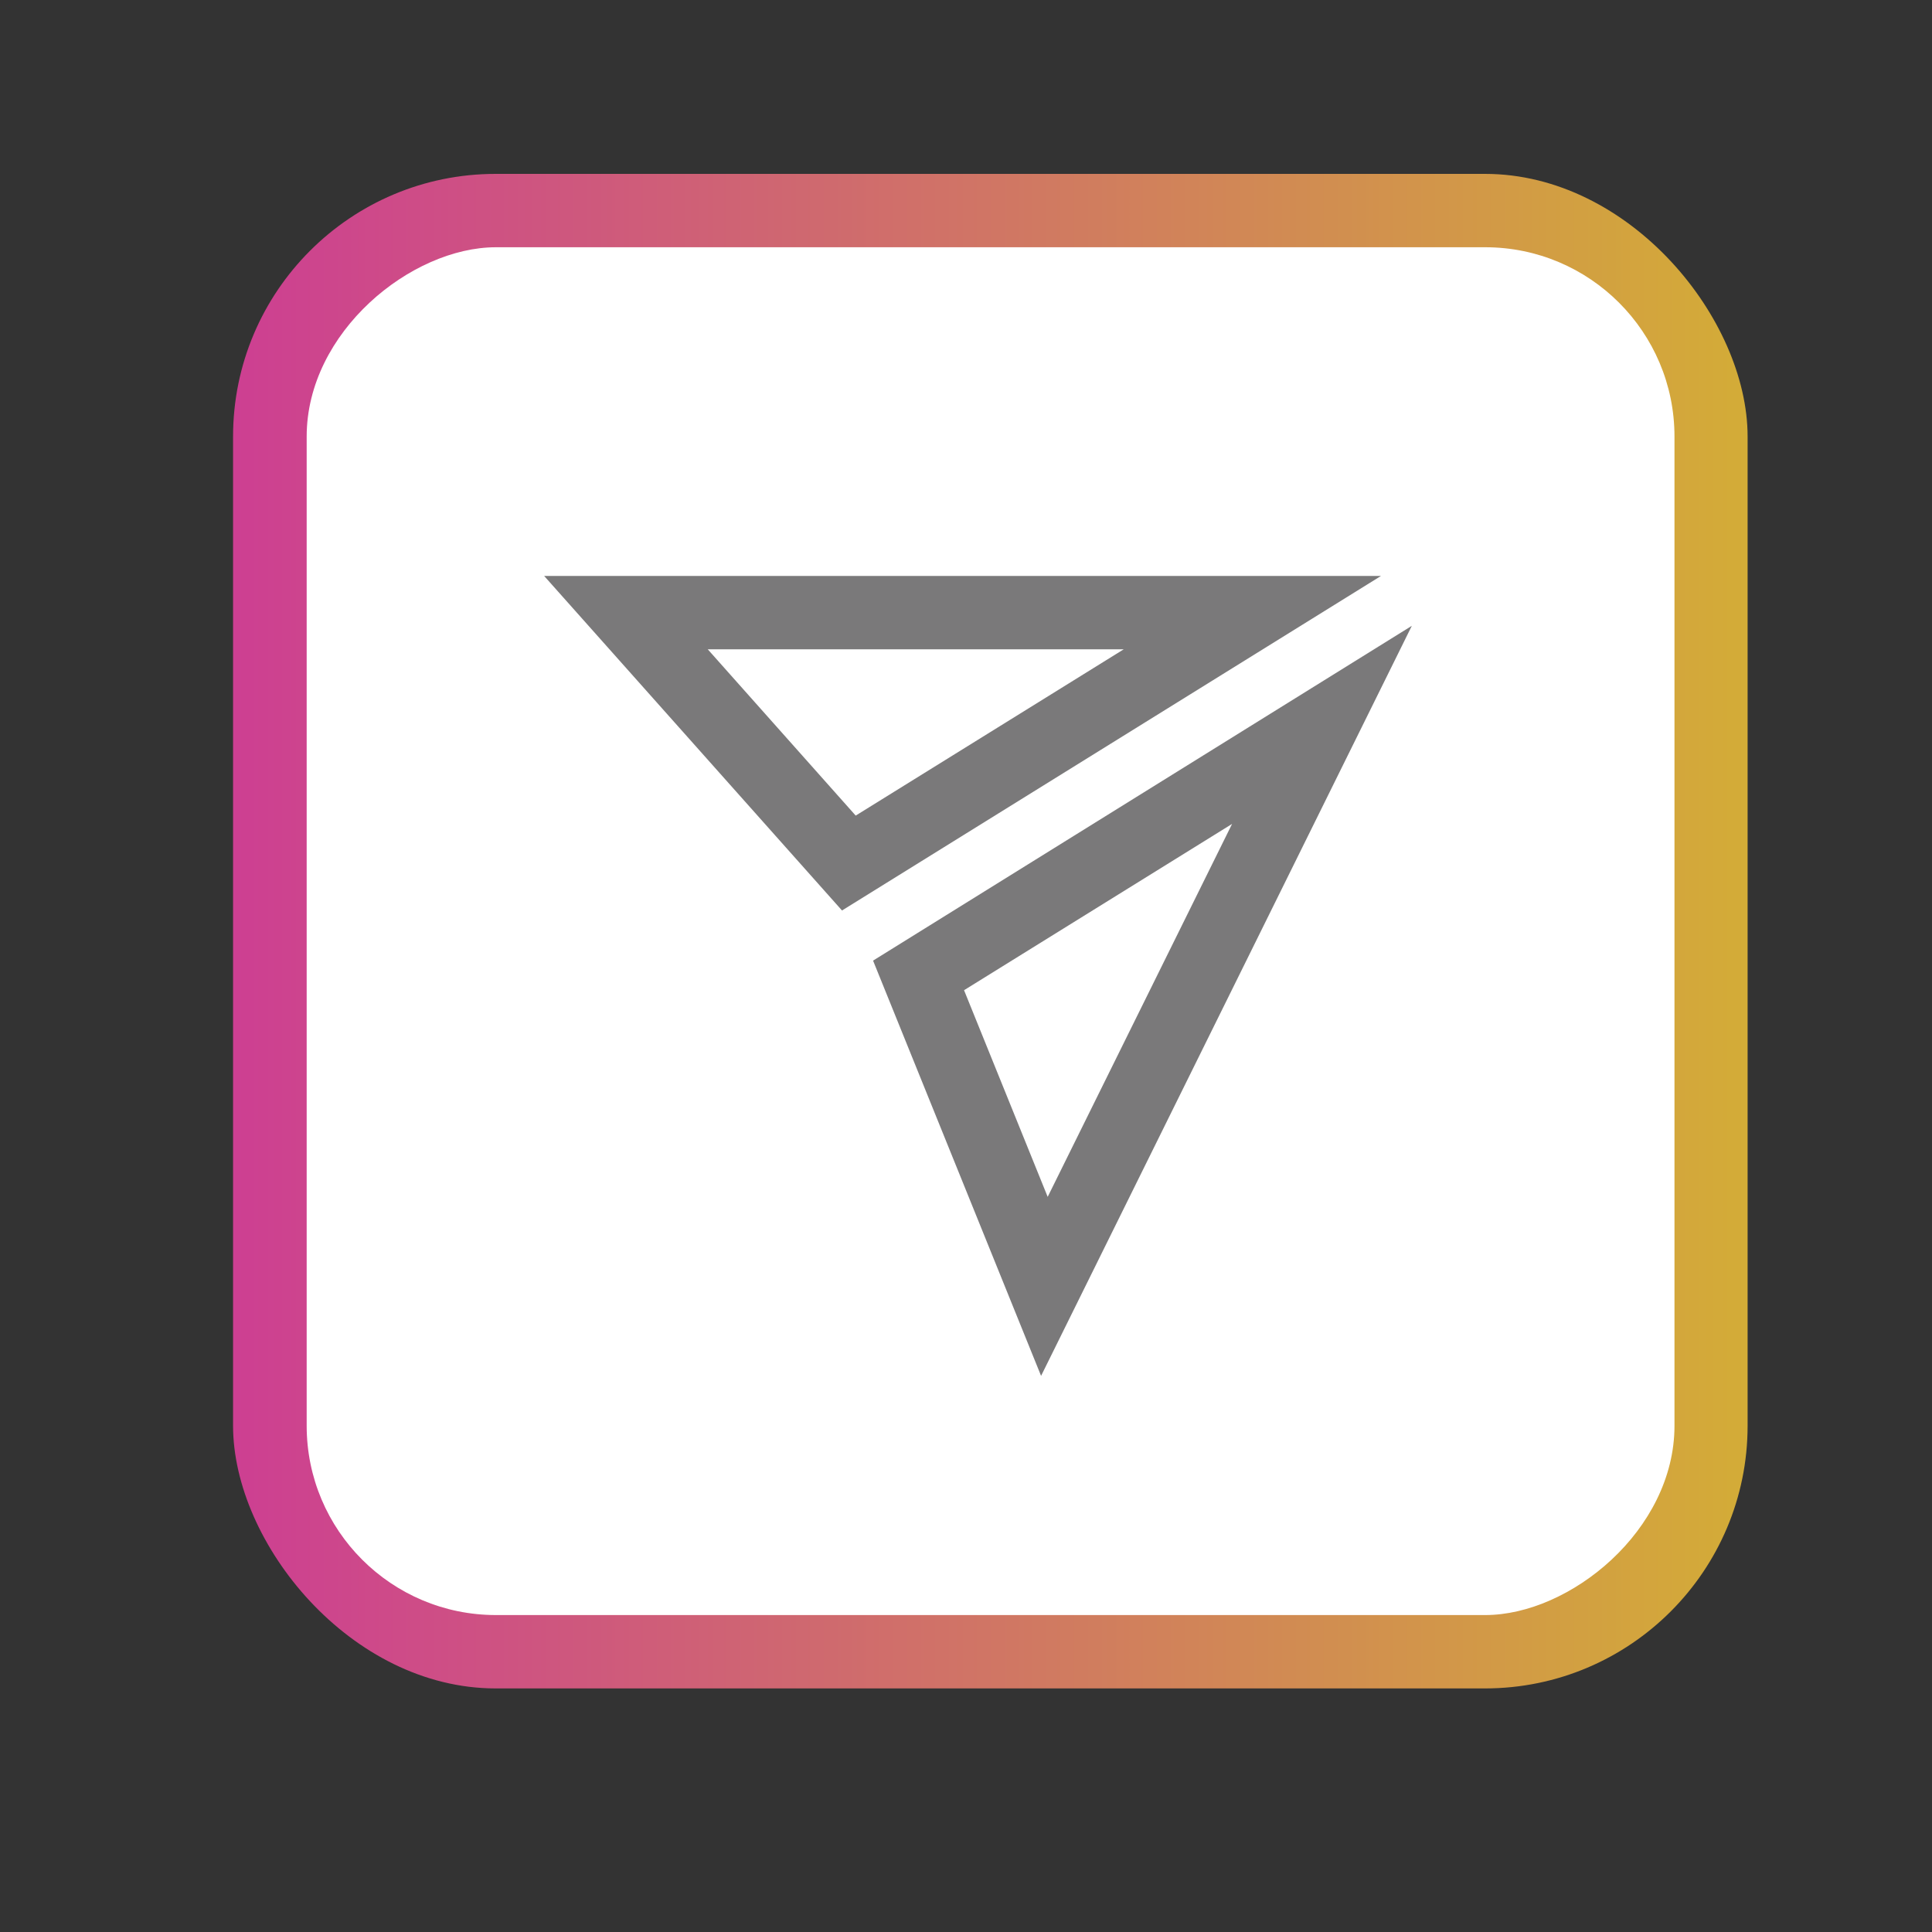 <svg xmlns="http://www.w3.org/2000/svg" xmlns:xlink="http://www.w3.org/1999/xlink" viewBox="0 0 79 79"><rect x="0" y="0" width="79" height="79" fill="#333333" stroke="none"/><defs><style>.a{fill:url(#a);}.b{fill:#fff;}.c{fill:#7a797a;}</style><linearGradient id="a" x1="9.53" y1="38.07" x2="71.47" y2="38.07" gradientUnits="userSpaceOnUse"><stop offset="0" stop-color="#cd3f92"></stop><stop offset="1" stop-color="#d3ac37"></stop></linearGradient></defs><title>logos</title><rect class="a" x="9.53" y="7.11" width="61.93" height="61.93" rx="10.74" ry="10.74"></rect><rect class="b" x="12.53" y="10.11" width="55.93" height="55.93" rx="7.74" ry="7.74" transform="translate(2.43 78.57) rotate(-90)"></rect><polygon class="c" points="35.7 39.28 42.57 56.26 57.73 25.59 35.7 39.28"></polygon><polygon class="b" points="39.42 40.49 50.38 33.69 42.84 48.94 39.42 40.49"></polygon><polygon class="c" points="56.47 23.55 22.25 23.55 34.43 37.23 56.47 23.55"></polygon><polygon class="b" points="28.94 26.55 45.95 26.55 34.99 33.35 28.94 26.55"></polygon></svg>
